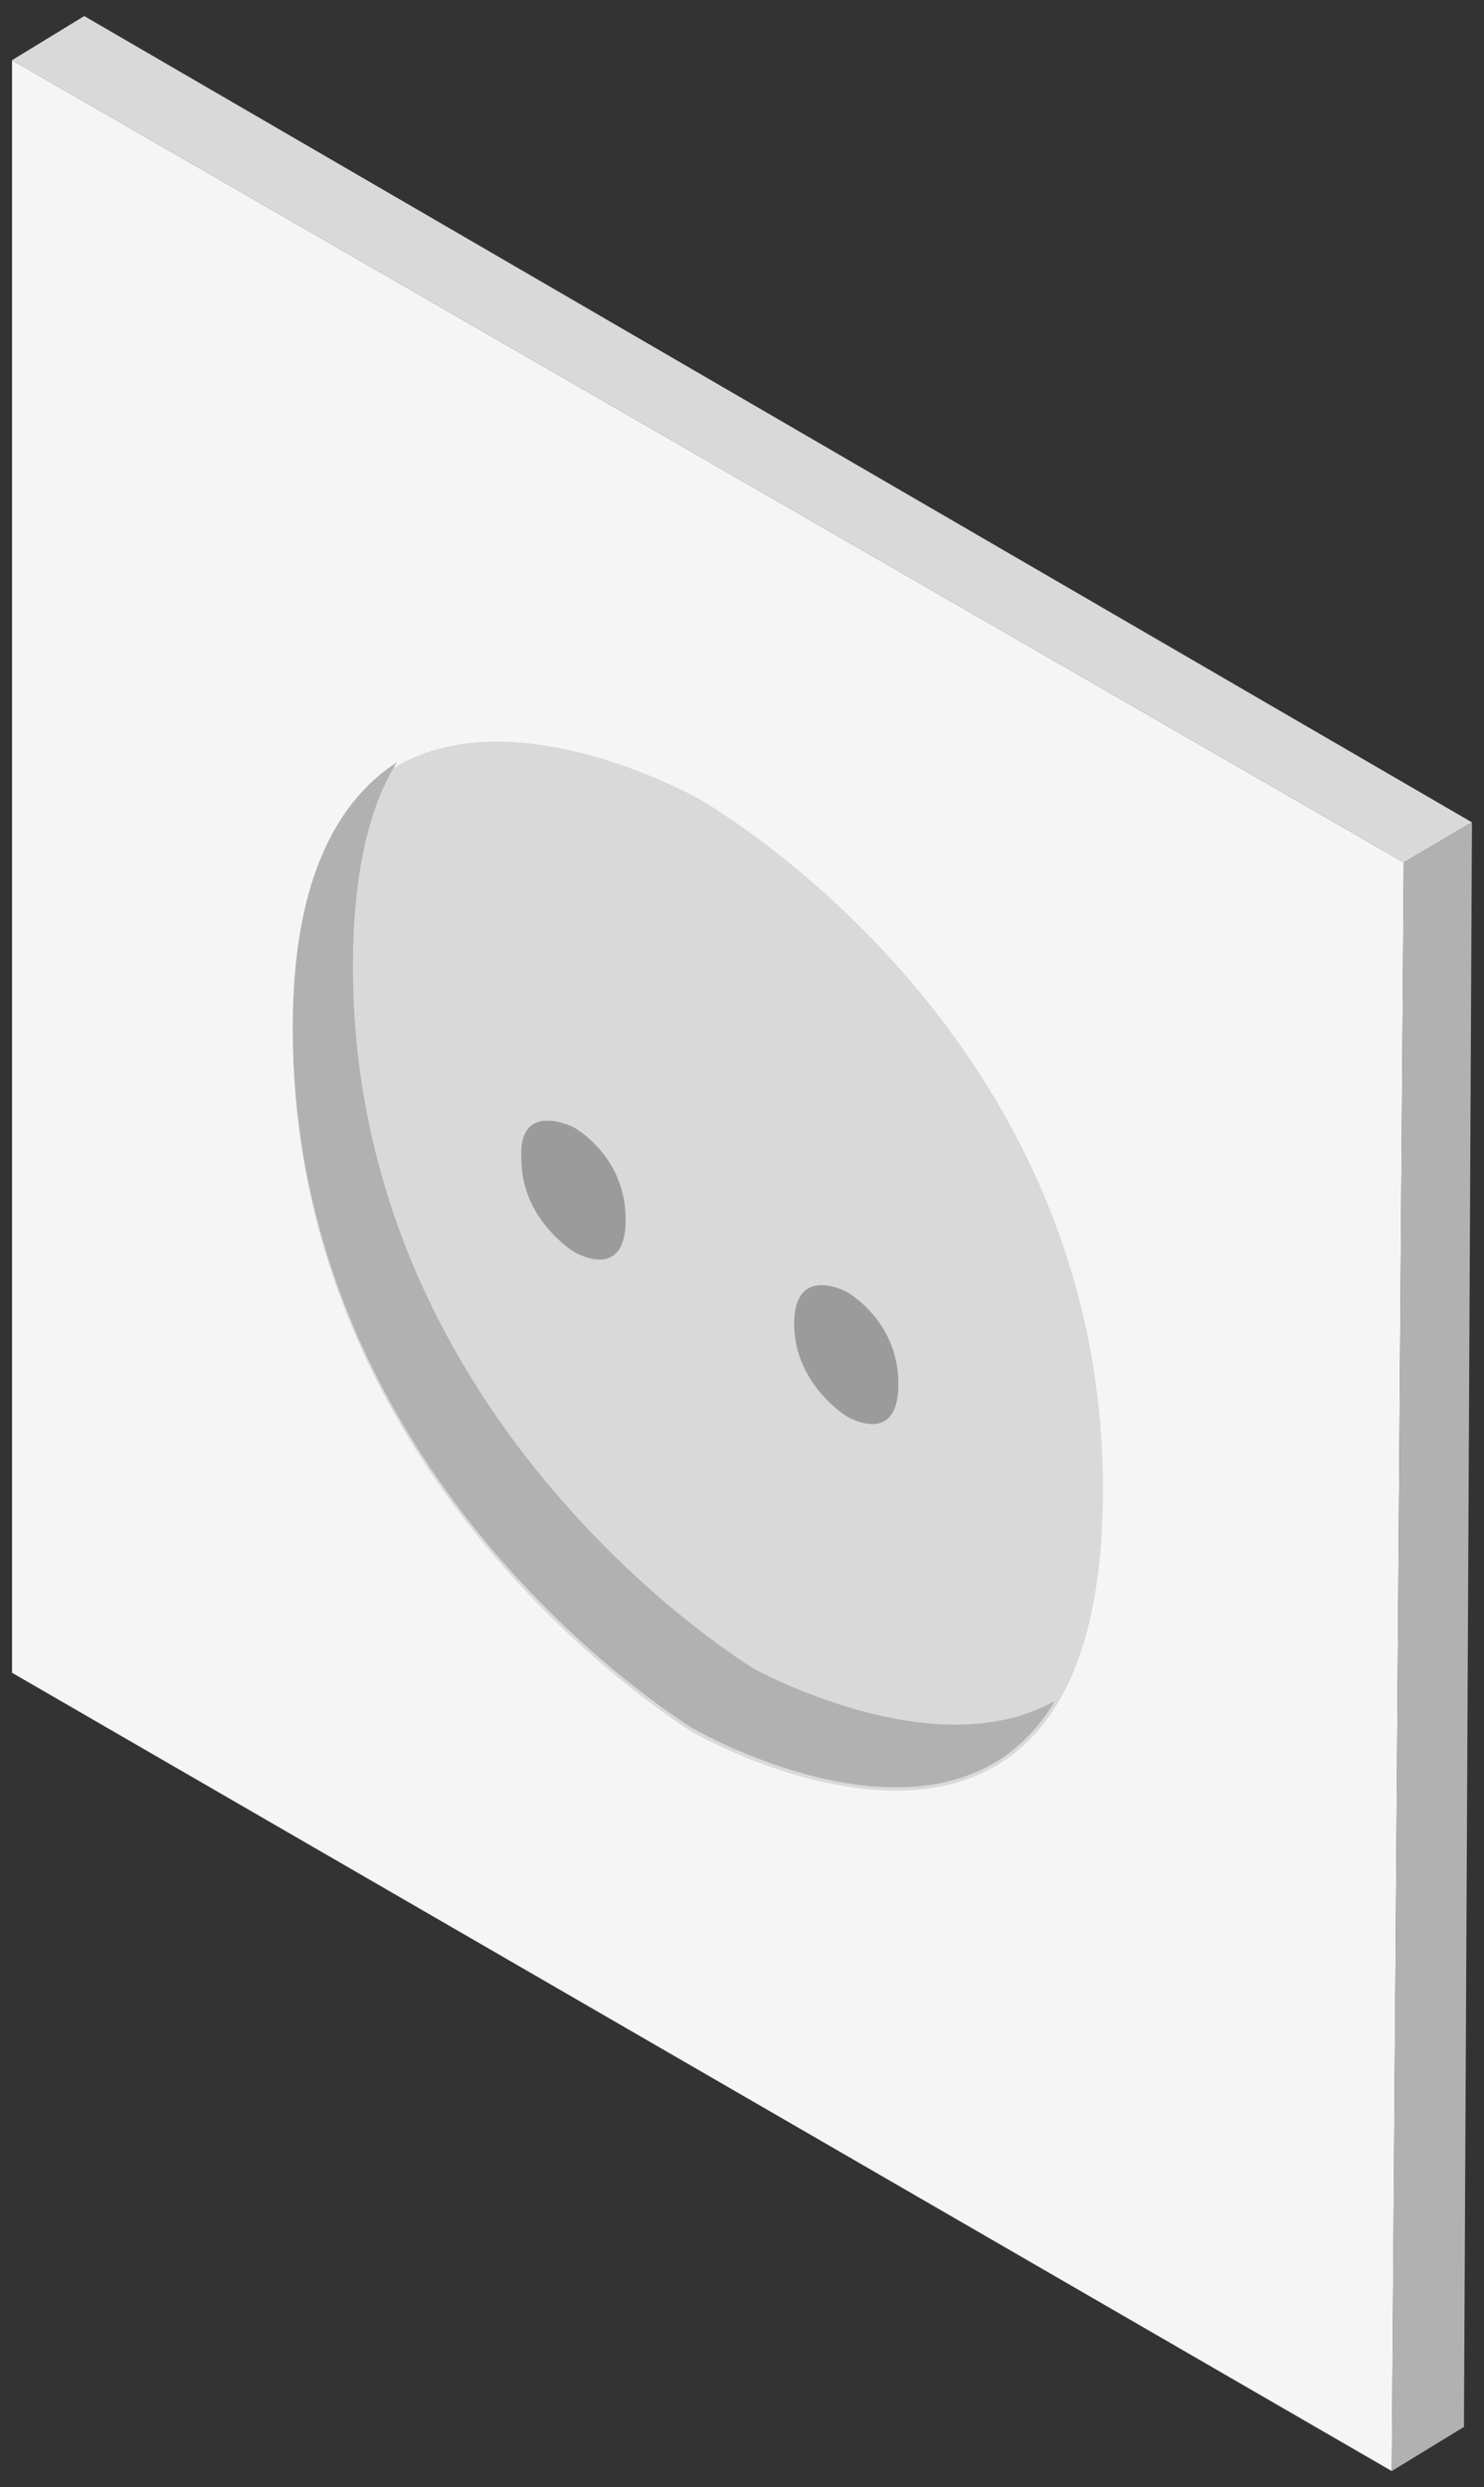 <svg xmlns="http://www.w3.org/2000/svg" width="37" height="62" viewBox="0 0 37 62" preserveAspectRatio="xMidYMid meet"><rect x="0" y="0" width="37" height="62" fill="#333333" stroke="none"/><style>.st22{fill:#9c9b9b}.st55{fill:#b1b1b1}.st56{fill:#d9d9d9}</style><g id="Floats"><g id="outlet"><path fill="#f5f5f5" d="M35 21.5L.3 1.5v40.2l34.4 19.9z"/><path class="st56" d="M17.4 19.9s10.2 5.7 10.1 17.4c-.1 11.7-10.2 5.9-10.2 5.9s-10-6-10-17.5 10.1-5.8 10.1-5.8z"/><path class="st55" d="M7.3 25.6c0 11.5 10 17.5 10 17.5s6.4 3.7 9-.7c-3 1.7-7.5-.8-7.5-.8s-10-6-10-17.5c0-2.3.4-4 1.1-5.1-1.4.9-2.6 2.8-2.6 6.6z"/><path class="st56" d="M.3 1.5L2.1.4l34.6 20.1-1.7 1z"/><path class="st55" d="M34.7 61.6l1.8-1.1.2-40-1.7 1z"/><path class="st22" d="M14.3 28.1s1.3.7 1.3 2.3-1.3.8-1.3.8-1.3-.8-1.3-2.3c-.1-1.5 1.3-.8 1.3-.8zM21.1 32.2s1.3.7 1.3 2.3-1.3.8-1.3.8-1.3-.8-1.3-2.3 1.3-.8 1.3-.8z"/></g></g></svg>